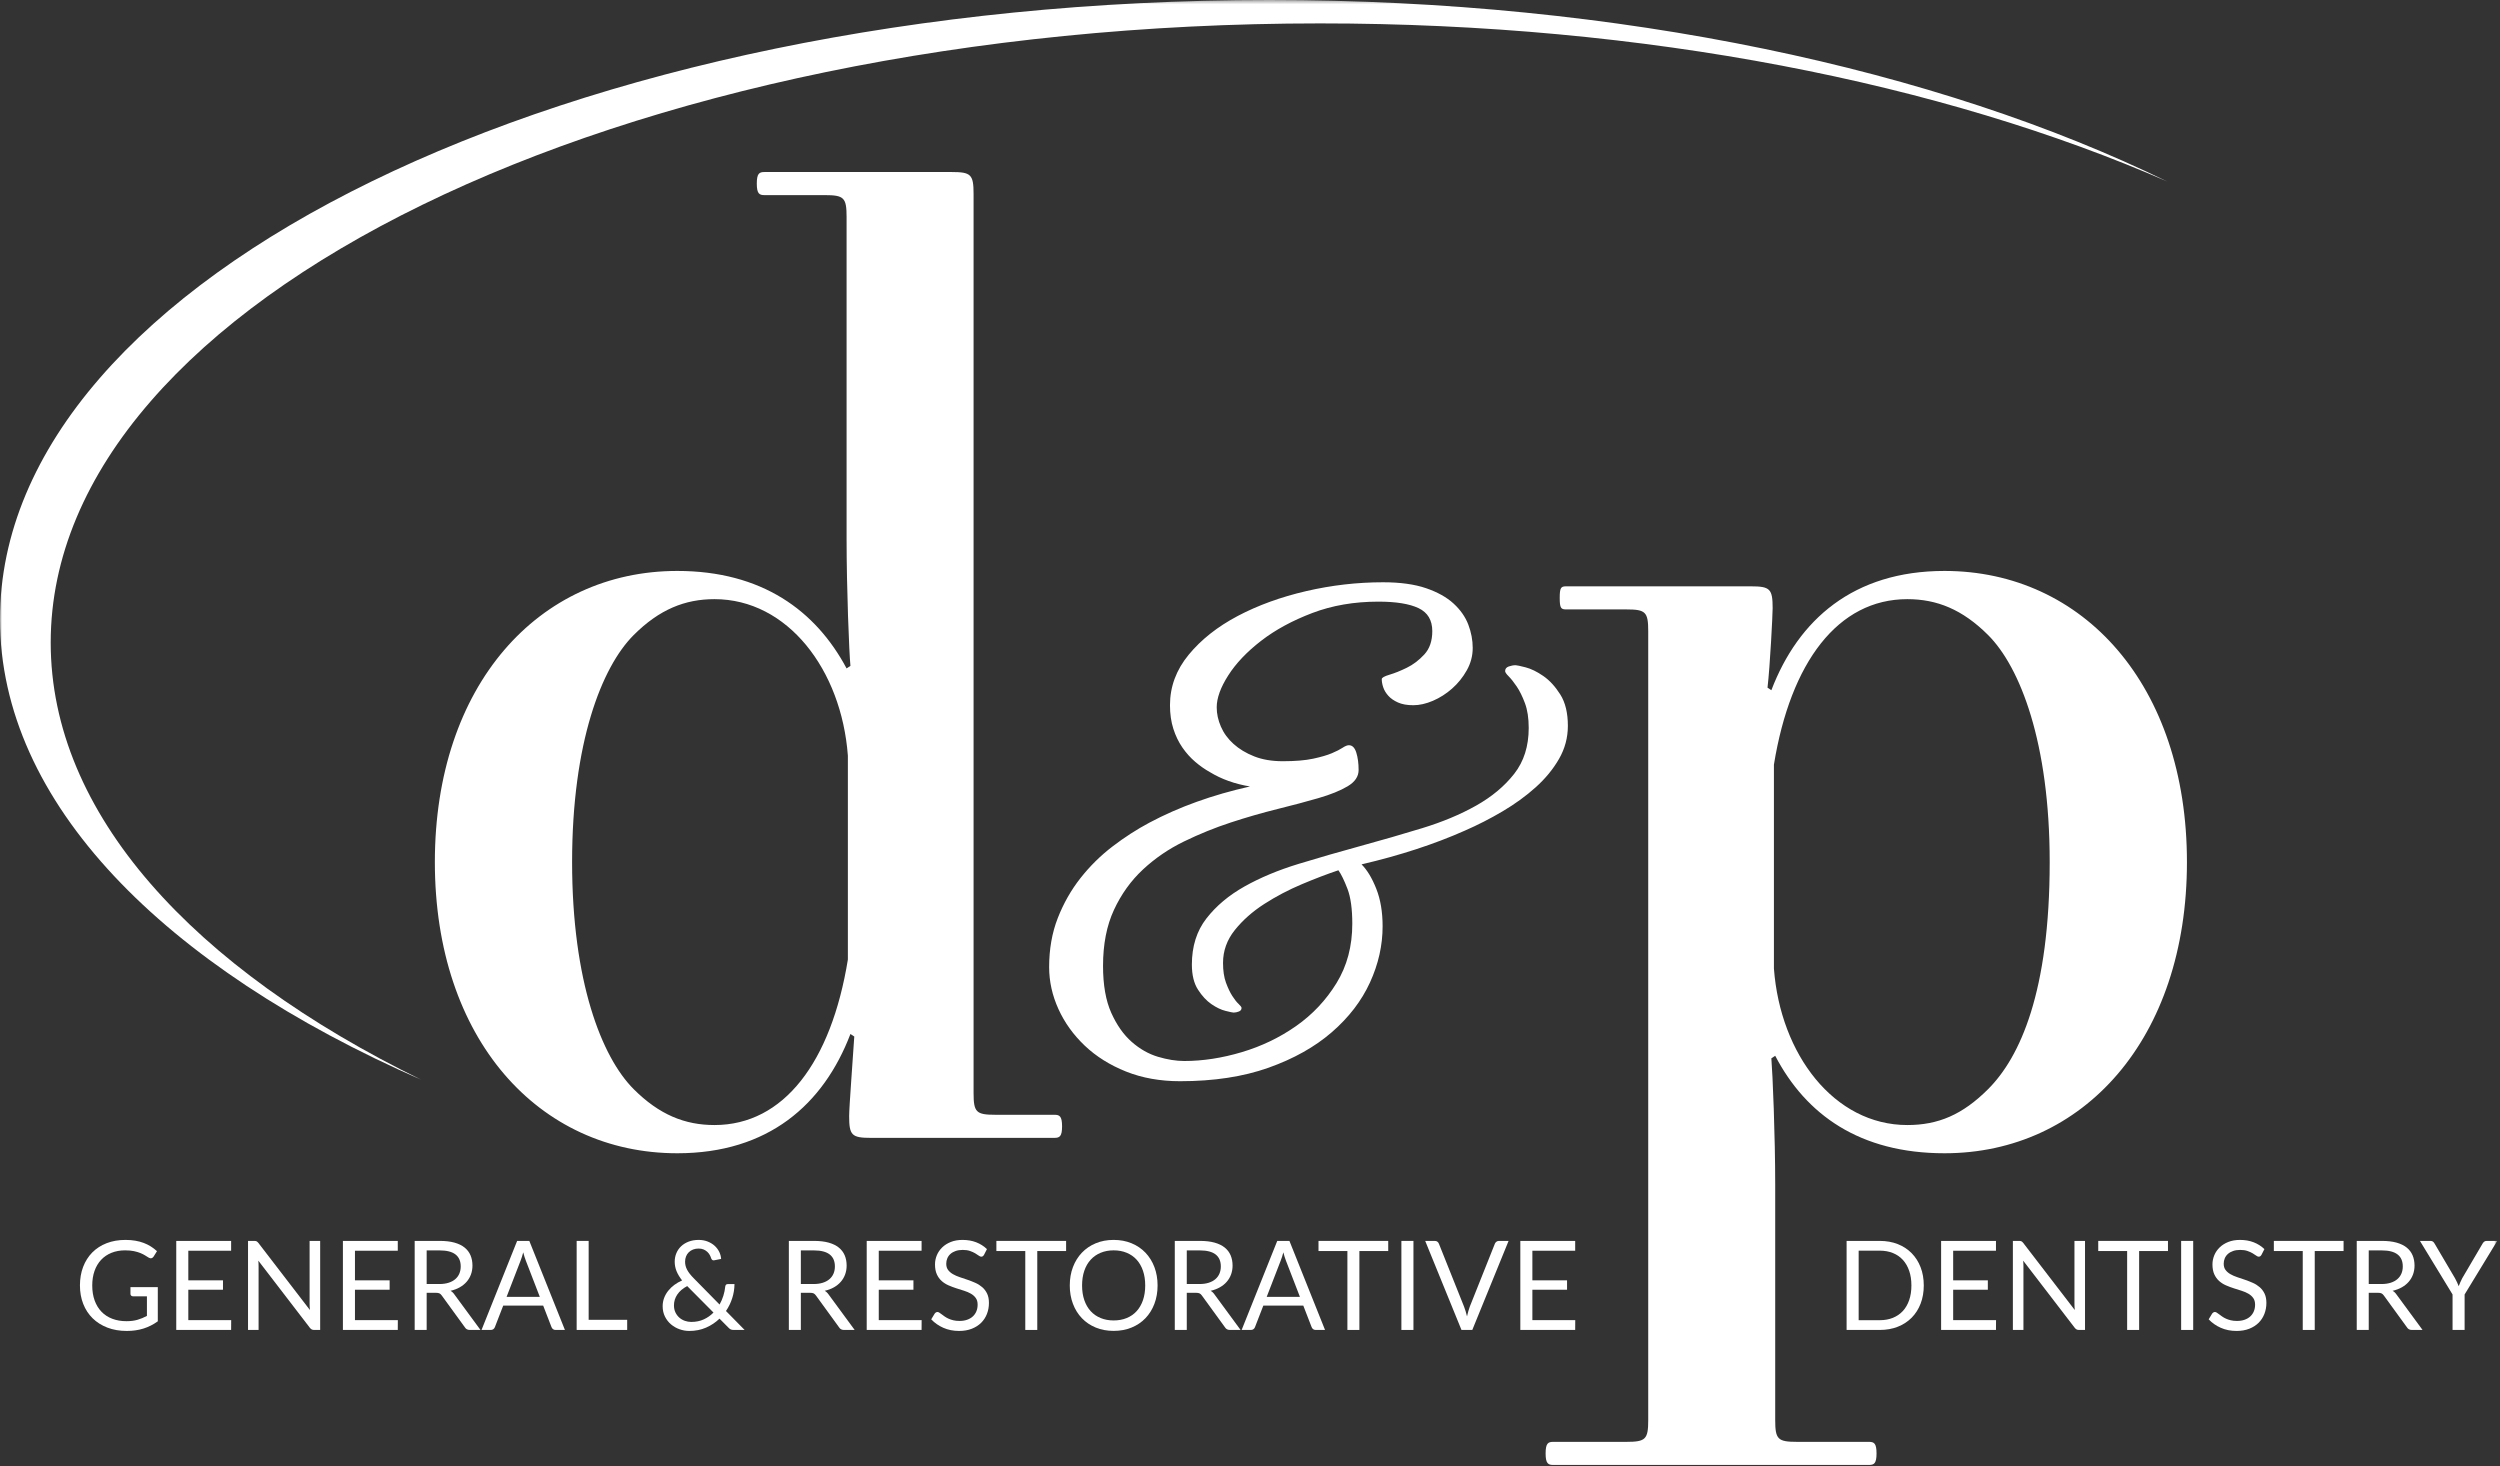 <?xml version="1.0" encoding="UTF-8"?>
<svg width="641px" height="376px" viewBox="0 0 641 376" version="1.1" xmlns="http://www.w3.org/2000/svg" xmlns:xlink="http://www.w3.org/1999/xlink">
    <rect x="0" y="0" width="641" height="376" fill="#333333" stroke="none"/>
    <!-- Generator: Sketch 51.3 (57544) - http://www.bohemiancoding.com/sketch -->
    <title>Group 55</title>
    <desc>Created with Sketch.</desc>
    <defs>
        <polygon id="path-1" points="0 0.388 555.733 0.388 555.733 277.324 0 277.324"></polygon>
        <polygon id="path-3" points="0 376.612 640.29 376.612 640.29 1 0 1"></polygon>
    </defs>
    <g id="Page-1" stroke="none" stroke-width="1" fill="none" fill-rule="evenodd">
        <g id="Group-55" transform="translate(0, -1)">
            <g id="Group-3" transform="translate(0, 0.612)">
                <mask id="mask-2" fill="white">
                    <use xlink:href="#path-1"></use>
                </mask>
                <g id="Clip-2"></g>
                <path d="M13,165.138 C13,77.463 158.714,6.388 338.461,6.388 C421.968,6.388 498.116,21.735 555.733,46.953 C496.826,18.185 415.405,0.388 325.461,0.388 C145.714,0.388 0,71.463 0,159.138 C0,206.081 41.786,248.26 108.189,277.324 C49.374,248.6 13,208.942 13,165.138" id="Fill-1" fill="#FFFFFF" mask="url(#mask-2)"></path>
            </g>
            <path d="M217.394,247.037 C213.119,273.347 200.951,289.461 183.191,289.461 C175.626,289.461 169.049,286.83 162.472,280.253 C154.25,272.031 146.686,252.628 146.686,222.042 C146.686,191.457 154.25,172.054 162.472,163.832 C169.049,157.255 175.626,154.623 183.191,154.623 C201.938,154.623 215.75,172.712 217.394,194.746 L217.394,247.037 Z M270.342,286.83 L255.214,286.83 C250.281,286.83 249.624,286.173 249.624,281.239 L249.624,50.699 C249.624,45.766 248.965,45.108 244.034,45.108 L196.018,45.108 C194.702,45.108 194.043,45.437 194.043,48.068 C194.043,50.699 194.702,51.028 196.018,51.028 L211.475,51.028 C216.407,51.028 217.065,51.686 217.065,56.619 L217.065,139.166 C217.065,151.992 217.722,168.436 218.052,171.724 L217.065,172.383 C209.172,157.583 195.359,147.389 173.655,147.389 C138.136,147.389 111.498,176.658 111.498,222.042 C111.498,267.427 138.136,296.696 173.655,296.696 C197.004,296.696 211.145,284.199 218.052,266.111 L219.038,266.769 C218.709,272.031 217.722,284.857 217.722,287.159 C217.722,292.092 218.381,292.75 223.314,292.75 L270.342,292.75 C271.659,292.75 272.315,292.421 272.315,289.79 C272.315,287.159 271.659,286.83 270.342,286.83 Z" id="Fill-4" fill="#FFFFFF"></path>
            <path d="M509.756,280.253 C503.179,286.83 496.93,289.461 489.037,289.461 C470.291,289.461 456.479,271.373 454.834,249.339 L454.834,197.048 C459.11,170.738 471.278,154.623 489.037,154.623 C496.602,154.623 503.179,157.255 509.756,163.832 C517.978,172.054 525.542,191.457 525.542,222.042 C525.542,255.259 517.978,272.031 509.756,280.253 M498.574,147.389 C475.225,147.389 461.083,159.886 454.177,177.974 L453.19,177.315 C453.848,171.725 454.506,158.57 454.506,156.926 C454.506,151.992 453.848,151.335 448.914,151.335 L401.557,151.335 C400.241,151.335 399.912,151.664 399.912,154.295 C399.912,156.926 400.241,157.255 401.557,157.255 L417.014,157.255 C421.947,157.255 422.605,157.912 422.605,162.846 L422.605,365.102 C422.605,370.035 421.947,370.692 417.014,370.692 L398.269,370.692 C396.953,370.692 396.295,371.022 396.295,373.652 C396.295,376.283 396.953,376.612 398.269,376.612 L479.171,376.612 C480.486,376.612 481.145,376.283 481.145,373.652 C481.145,371.022 480.486,370.692 479.171,370.692 L460.754,370.692 C455.821,370.692 455.163,370.035 455.163,365.102 L455.163,304.918 C455.163,292.092 454.506,276.307 454.177,272.36 L455.163,271.702 C463.056,286.83 476.869,296.696 498.574,296.696 C534.093,296.696 560.732,267.427 560.732,222.042 C560.732,176.658 534.093,147.389 498.574,147.389" id="Fill-6" fill="#FFFFFF"></path>
            <path d="M402.001,187.108 C402.001,183.798 401.354,181.116 400.058,179.065 C398.763,177.014 397.305,175.432 395.686,174.315 C394.066,173.2 392.555,172.462 391.151,172.102 C389.748,171.743 388.901,171.562 388.614,171.562 C388.037,171.562 387.443,171.67 386.833,171.886 C386.221,172.102 385.915,172.499 385.915,173.074 C385.915,173.362 386.221,173.812 386.833,174.423 C387.443,175.036 388.129,175.899 388.885,177.014 C389.64,178.13 390.342,179.551 390.989,181.278 C391.637,183.005 391.961,185.129 391.961,187.647 C391.961,192.327 390.72,196.249 388.236,199.415 C385.754,202.583 382.496,205.298 378.467,207.565 C374.436,209.833 369.83,211.758 364.648,213.341 C359.467,214.924 354.177,216.455 348.779,217.929 C343.381,219.405 338.091,220.935 332.909,222.517 C327.728,224.101 323.121,226.026 319.091,228.293 C315.06,230.56 311.804,233.296 309.321,236.498 C306.838,239.701 305.597,243.641 305.597,248.319 C305.597,250.982 306.118,253.123 307.162,254.742 C308.204,256.361 309.356,257.603 310.616,258.466 C311.875,259.33 313.081,259.907 314.233,260.194 C315.384,260.482 316.068,260.626 316.284,260.626 C316.716,260.626 317.165,260.536 317.634,260.355 C318.101,260.176 318.335,259.87 318.335,259.438 C318.335,259.222 318.082,258.881 317.58,258.413 C317.075,257.945 316.535,257.262 315.96,256.361 C315.384,255.462 314.844,254.329 314.341,252.961 C313.837,251.594 313.585,249.902 313.585,247.886 C313.585,244.794 314.593,241.986 316.608,239.466 C318.622,236.948 321.143,234.716 324.165,232.773 C327.188,230.83 330.408,229.139 333.827,227.699 C337.244,226.26 340.358,225.073 343.165,224.136 C343.884,225.145 344.658,226.727 345.486,228.886 C346.313,231.046 346.728,234.033 346.728,237.847 C346.728,243.605 345.378,248.679 342.68,253.069 C339.98,257.46 336.526,261.129 332.315,264.08 C328.105,267.03 323.463,269.262 318.39,270.773 C313.315,272.285 308.403,273.041 303.653,273.041 C301.565,273.041 299.316,272.679 296.906,271.961 C294.494,271.241 292.246,269.963 290.159,268.129 C288.071,266.293 286.327,263.81 284.923,260.679 C283.52,257.548 282.818,253.538 282.818,248.642 C282.818,243.101 283.753,238.316 285.625,234.285 C287.496,230.254 289.979,226.8 293.074,223.921 C296.168,221.043 299.676,218.649 303.6,216.742 C307.522,214.836 311.516,213.216 315.583,211.883 C319.647,210.552 323.643,209.401 327.565,208.429 C331.487,207.458 334.996,206.523 338.091,205.622 C341.185,204.723 343.668,203.716 345.54,202.599 C347.411,201.484 348.347,200.099 348.347,198.443 C348.347,196.715 348.148,195.223 347.753,193.962 C347.356,192.705 346.728,192.074 345.864,192.074 C345.433,192.074 344.893,192.29 344.245,192.721 C343.597,193.153 342.68,193.623 341.492,194.125 C340.305,194.629 338.702,195.096 336.688,195.528 C334.672,195.961 332.081,196.176 328.915,196.176 C326.108,196.176 323.661,195.762 321.574,194.934 C319.486,194.108 317.723,193.045 316.284,191.75 C314.844,190.455 313.765,188.98 313.046,187.324 C312.325,185.669 311.966,184.014 311.966,182.358 C311.966,179.983 312.954,177.249 314.935,174.153 C316.913,171.059 319.721,168.108 323.355,165.3 C326.988,162.494 331.361,160.119 336.472,158.175 C341.581,156.233 347.23,155.261 353.421,155.261 C357.955,155.261 361.391,155.819 363.73,156.934 C366.068,158.051 367.239,160.011 367.239,162.818 C367.239,165.337 366.555,167.336 365.188,168.809 C363.82,170.286 362.327,171.419 360.708,172.21 C359.089,173.003 357.612,173.596 356.282,173.991 C354.949,174.387 354.284,174.765 354.284,175.125 C354.284,175.772 354.409,176.474 354.662,177.23 C354.914,177.986 355.346,178.706 355.958,179.389 C356.568,180.074 357.397,180.649 358.44,181.116 C359.483,181.586 360.797,181.818 362.381,181.818 C363.964,181.818 365.637,181.44 367.401,180.684 C369.164,179.928 370.802,178.886 372.314,177.553 C373.824,176.223 375.083,174.658 376.092,172.858 C377.099,171.059 377.603,169.152 377.603,167.136 C377.603,165.122 377.226,163.125 376.47,161.144 C375.714,159.166 374.454,157.366 372.691,155.747 C370.927,154.128 368.57,152.815 365.62,151.806 C362.668,150.799 358.997,150.295 354.608,150.295 C347.986,150.295 341.419,151.05 334.906,152.562 C328.393,154.074 322.546,156.197 317.364,158.931 C312.182,161.668 307.988,164.977 304.787,168.863 C301.584,172.75 299.983,177.068 299.983,181.818 C299.983,184.049 300.27,186.065 300.847,187.864 C301.422,189.664 302.196,191.264 303.168,192.668 C304.14,194.071 305.235,195.296 306.46,196.337 C307.684,197.382 308.943,198.264 310.239,198.983 C313.189,200.783 316.608,202.005 320.494,202.653 C310.85,204.812 302.25,207.908 294.693,211.937 C291.454,213.665 288.306,215.699 285.247,218.037 C282.188,220.377 279.453,223.076 277.043,226.133 C274.632,229.194 272.689,232.611 271.213,236.389 C269.738,240.168 269,244.361 269,248.966 C269,252.636 269.793,256.217 271.375,259.708 C272.959,263.198 275.207,266.329 278.122,269.1 C281.037,271.87 284.563,274.083 288.702,275.739 C292.84,277.394 297.463,278.222 302.574,278.222 C311.21,278.222 318.768,277.07 325.244,274.767 C331.722,272.463 337.137,269.423 341.492,265.645 C345.846,261.867 349.103,257.622 351.262,252.907 C353.421,248.194 354.501,243.389 354.501,238.495 C354.501,234.824 353.961,231.623 352.881,228.886 C351.802,226.152 350.542,224.066 349.103,222.626 C358.962,220.323 367.779,217.443 375.552,213.989 C378.861,212.549 382.1,210.895 385.268,209.023 C388.434,207.152 391.26,205.101 393.742,202.87 C396.226,200.639 398.223,198.211 399.733,195.583 C401.245,192.956 402.001,190.13 402.001,187.108" id="Fill-8" fill="#FFFFFF"></path>
            <path d="M40.46,331.021 L40.46,339.784 C39.313,340.613 38.088,341.231 36.788,341.64 C35.486,342.048 34.061,342.253 32.51,342.253 C30.672,342.253 29.015,341.969 27.539,341.401 C26.063,340.834 24.801,340.037 23.755,339.011 C22.709,337.987 21.904,336.757 21.341,335.323 C20.778,333.889 20.497,332.312 20.497,330.591 C20.497,328.849 20.771,327.261 21.317,325.828 C21.865,324.394 22.643,323.165 23.652,322.139 C24.661,321.115 25.887,320.321 27.332,319.757 C28.776,319.195 30.391,318.914 32.175,318.914 C33.078,318.914 33.917,318.98 34.692,319.113 C35.468,319.246 36.185,319.436 36.843,319.686 C37.502,319.936 38.112,320.239 38.675,320.594 C39.238,320.95 39.764,321.351 40.252,321.797 L39.377,323.199 C39.238,323.412 39.06,323.547 38.843,323.605 C38.625,323.664 38.383,323.613 38.118,323.454 C37.863,323.305 37.571,323.125 37.242,322.913 C36.912,322.7 36.511,322.496 36.039,322.298 C35.566,322.102 35.008,321.935 34.366,321.797 C33.723,321.659 32.961,321.589 32.08,321.589 C30.794,321.589 29.631,321.799 28.59,322.219 C27.549,322.639 26.663,323.239 25.93,324.019 C25.197,324.8 24.634,325.746 24.241,326.855 C23.848,327.965 23.652,329.21 23.652,330.591 C23.652,332.025 23.856,333.308 24.265,334.439 C24.674,335.57 25.258,336.532 26.018,337.323 C26.777,338.114 27.698,338.716 28.782,339.13 C29.865,339.545 31.081,339.752 32.43,339.752 C33.492,339.752 34.435,339.632 35.258,339.394 C36.081,339.155 36.886,338.823 37.672,338.398 L37.672,333.379 L34.119,333.379 C33.917,333.379 33.755,333.321 33.633,333.205 C33.511,333.087 33.45,332.944 33.45,332.774 L33.45,331.021 L40.46,331.021 Z" id="Fill-10" fill="#FFFFFF"></path>
            <polygon id="Fill-12" fill="#FFFFFF" points="59.276 339.481 59.26 341.999 45.192 341.999 45.192 319.169 59.26 319.169 59.26 321.685 48.283 321.685 48.283 329.269 57.173 329.269 57.173 331.691 48.283 331.691 48.283 339.481"></polygon>
            <path d="M82.09,319.169 L82.09,341.999 L80.545,341.999 C80.3,341.999 80.095,341.957 79.931,341.871 C79.766,341.787 79.605,341.644 79.445,341.441 L66.237,324.235 C66.259,324.501 66.275,324.761 66.285,325.016 C66.296,325.271 66.301,325.51 66.301,325.732 L66.301,341.999 L63.593,341.999 L63.593,319.169 L65.186,319.169 C65.324,319.169 65.441,319.177 65.537,319.192 C65.632,319.208 65.717,319.235 65.792,319.273 C65.866,319.31 65.94,319.362 66.015,319.432 C66.089,319.501 66.169,319.588 66.254,319.694 L79.461,336.885 C79.44,336.608 79.421,336.341 79.405,336.08 C79.389,335.82 79.382,335.573 79.382,335.34 L79.382,319.169 L82.09,319.169 Z" id="Fill-14" fill="#FFFFFF"></path>
            <polygon id="Fill-16" fill="#FFFFFF" points="102.005 339.481 101.989 341.999 87.921 341.999 87.921 319.169 101.989 319.169 101.989 321.685 91.012 321.685 91.012 329.269 99.902 329.269 99.902 331.691 91.012 331.691 91.012 339.481"></polygon>
            <path d="M112.647,330.225 C113.54,330.225 114.329,330.116 115.013,329.898 C115.698,329.681 116.272,329.372 116.734,328.974 C117.195,328.576 117.543,328.101 117.778,327.548 C118.01,326.996 118.127,326.385 118.127,325.716 C118.127,324.357 117.681,323.331 116.79,322.641 C115.897,321.951 114.559,321.606 112.775,321.606 L109.397,321.606 L109.397,330.225 L112.647,330.225 Z M123.195,341.998 L120.454,341.998 C119.891,341.998 119.477,341.781 119.21,341.345 L113.284,333.188 C113.105,332.933 112.91,332.75 112.704,332.638 C112.496,332.527 112.174,332.471 111.74,332.471 L109.397,332.471 L109.397,341.998 L106.323,341.998 L106.323,319.168 L112.775,319.168 C114.219,319.168 115.468,319.314 116.519,319.606 C117.57,319.899 118.439,320.321 119.124,320.872 C119.808,321.425 120.316,322.091 120.645,322.872 C120.975,323.653 121.138,324.527 121.138,325.493 C121.138,326.3 121.011,327.054 120.757,327.755 C120.501,328.456 120.132,329.085 119.65,329.643 C119.166,330.201 118.576,330.676 117.88,331.069 C117.186,331.462 116.397,331.76 115.516,331.961 C115.907,332.184 116.249,332.508 116.534,332.933 L123.195,341.998 Z" id="Fill-18" fill="#FFFFFF"></path>
            <path d="M138.409,333.523 L134.825,324.235 C134.718,323.959 134.607,323.637 134.49,323.271 C134.373,322.904 134.262,322.514 134.155,322.1 C133.932,322.96 133.704,323.677 133.47,324.251 L129.886,333.523 L138.409,333.523 Z M144.846,341.999 L142.456,341.999 C142.18,341.999 141.956,341.929 141.787,341.792 C141.617,341.654 141.489,341.478 141.404,341.266 L139.269,335.753 L129.025,335.753 L126.89,341.266 C126.826,341.457 126.704,341.627 126.524,341.776 C126.343,341.924 126.12,341.999 125.855,341.999 L123.465,341.999 L132.594,319.169 L135.717,319.169 L144.846,341.999 Z" id="Fill-20" fill="#FFFFFF"></path>
            <polygon id="Fill-22" fill="#FFFFFF" points="160.809 339.402 160.809 341.999 147.856 341.999 147.856 319.169 150.931 319.169 150.931 339.402"></polygon>
            <path d="M176.198,330.751 C175.072,331.346 174.225,332.068 173.656,332.918 C173.088,333.768 172.804,334.691 172.804,335.69 C172.804,336.381 172.932,336.988 173.187,337.515 C173.442,338.04 173.776,338.483 174.19,338.845 C174.605,339.206 175.077,339.48 175.608,339.665 C176.139,339.851 176.681,339.943 177.233,339.943 C178.423,339.943 179.493,339.727 180.444,339.291 C181.394,338.855 182.225,338.271 182.937,337.538 L176.198,330.751 Z M190.919,341.999 L188.163,341.999 C187.854,341.999 187.605,341.962 187.414,341.888 C187.222,341.814 187.015,341.659 186.792,341.426 L184.482,339.1 C183.484,340.066 182.334,340.834 181.033,341.401 C179.732,341.97 178.301,342.254 176.74,342.254 C175.889,342.254 175.059,342.11 174.246,341.824 C173.434,341.537 172.703,341.12 172.055,340.573 C171.407,340.026 170.887,339.359 170.494,338.573 C170.101,337.788 169.905,336.9 169.905,335.913 C169.905,335.17 170.03,334.466 170.279,333.802 C170.529,333.139 170.877,332.525 171.323,331.962 C171.769,331.399 172.295,330.895 172.9,330.448 C173.505,330.002 174.169,329.62 174.891,329.302 C174.243,328.473 173.765,327.674 173.457,326.903 C173.149,326.134 172.995,325.334 172.995,324.506 C172.995,323.73 173.136,323.003 173.418,322.323 C173.699,321.644 174.105,321.052 174.636,320.547 C175.167,320.042 175.813,319.645 176.572,319.352 C177.331,319.06 178.184,318.914 179.129,318.914 C179.968,318.914 180.733,319.049 181.424,319.32 C182.114,319.591 182.708,319.949 183.208,320.396 C183.707,320.842 184.102,321.359 184.395,321.949 C184.687,322.538 184.854,323.151 184.897,323.789 L183.128,324.14 C182.778,324.225 182.517,324.06 182.347,323.646 C182.273,323.369 182.154,323.083 181.989,322.785 C181.824,322.488 181.612,322.217 181.352,321.973 C181.092,321.729 180.778,321.526 180.412,321.367 C180.045,321.208 179.617,321.128 179.129,321.128 C178.598,321.128 178.117,321.214 177.687,321.383 C177.257,321.553 176.891,321.789 176.588,322.092 C176.285,322.395 176.054,322.751 175.895,323.159 C175.736,323.568 175.656,324.012 175.656,324.49 C175.656,324.861 175.698,325.218 175.783,325.558 C175.868,325.897 176.004,326.242 176.19,326.593 C176.376,326.943 176.612,327.3 176.899,327.66 C177.186,328.022 177.531,328.404 177.934,328.808 L184.498,335.482 C184.902,334.761 185.226,334.009 185.47,333.229 C185.714,332.448 185.874,331.67 185.948,330.895 C185.969,330.693 186.033,330.533 186.139,330.417 C186.245,330.3 186.394,330.241 186.585,330.241 L188.322,330.241 C188.311,331.463 188.12,332.66 187.748,333.834 C187.377,335.008 186.84,336.109 186.139,337.14 L190.919,341.999 Z" id="Fill-24" fill="#FFFFFF"></path>
            <path d="M208.587,330.225 C209.479,330.225 210.268,330.116 210.953,329.898 C211.638,329.681 212.211,329.372 212.673,328.974 C213.135,328.576 213.483,328.101 213.717,327.548 C213.95,326.996 214.067,326.385 214.067,325.716 C214.067,324.357 213.621,323.331 212.729,322.641 C211.837,321.951 210.499,321.606 208.714,321.606 L205.337,321.606 L205.337,330.225 L208.587,330.225 Z M219.134,341.998 L216.393,341.998 C215.83,341.998 215.416,341.781 215.15,341.345 L209.224,333.188 C209.044,332.933 208.85,332.75 208.643,332.638 C208.436,332.527 208.114,332.471 207.679,332.471 L205.337,332.471 L205.337,341.998 L202.262,341.998 L202.262,319.168 L208.714,319.168 C210.159,319.168 211.407,319.314 212.458,319.606 C213.51,319.899 214.378,320.321 215.063,320.872 C215.748,321.425 216.255,322.091 216.585,322.872 C216.914,323.653 217.078,324.527 217.078,325.493 C217.078,326.3 216.951,327.054 216.696,327.755 C216.441,328.456 216.072,329.085 215.589,329.643 C215.106,330.201 214.516,330.676 213.82,331.069 C213.125,331.462 212.336,331.76 211.455,331.961 C211.847,332.184 212.188,332.508 212.474,332.933 L219.134,341.998 Z" id="Fill-26" fill="#FFFFFF"></path>
            <polygon id="Fill-28" fill="#FFFFFF" points="236.309 339.481 236.293 341.999 222.225 341.999 222.225 319.169 236.293 319.169 236.293 321.685 225.316 321.685 225.316 329.269 234.205 329.269 234.205 331.691 225.316 331.691 225.316 339.481"></polygon>
            <path d="M252.305,322.737 C252.209,322.896 252.106,323.016 251.994,323.095 C251.883,323.175 251.747,323.216 251.588,323.216 C251.408,323.216 251.195,323.125 250.951,322.944 C250.706,322.763 250.401,322.564 250.034,322.346 C249.668,322.13 249.227,321.93 248.712,321.75 C248.197,321.569 247.574,321.478 246.84,321.478 C246.15,321.478 245.541,321.572 245.016,321.758 C244.491,321.943 244.049,322.195 243.694,322.514 C243.337,322.833 243.07,323.207 242.889,323.637 C242.708,324.067 242.618,324.532 242.618,325.031 C242.618,325.669 242.775,326.197 243.088,326.617 C243.402,327.036 243.816,327.394 244.331,327.692 C244.846,327.989 245.43,328.247 246.083,328.465 C246.737,328.682 247.406,328.908 248.091,329.141 C248.776,329.376 249.445,329.638 250.098,329.93 C250.751,330.222 251.335,330.591 251.851,331.038 C252.366,331.484 252.78,332.031 253.093,332.678 C253.407,333.327 253.564,334.123 253.564,335.068 C253.564,336.067 253.394,337.004 253.054,337.881 C252.713,338.757 252.217,339.519 251.564,340.167 C250.91,340.814 250.109,341.324 249.159,341.696 C248.207,342.068 247.127,342.254 245.916,342.254 C244.429,342.254 243.08,341.985 241.869,341.449 C240.659,340.913 239.623,340.188 238.763,339.274 L239.655,337.808 C239.74,337.692 239.843,337.593 239.965,337.514 C240.087,337.434 240.223,337.394 240.371,337.394 C240.51,337.394 240.666,337.45 240.842,337.561 C241.017,337.674 241.216,337.814 241.44,337.984 C241.662,338.154 241.917,338.34 242.204,338.542 C242.491,338.744 242.818,338.929 243.184,339.099 C243.55,339.269 243.967,339.41 244.435,339.521 C244.902,339.633 245.427,339.688 246.012,339.688 C246.744,339.688 247.398,339.588 247.971,339.385 C248.545,339.184 249.031,338.9 249.429,338.534 C249.827,338.167 250.132,337.729 250.345,337.219 C250.558,336.71 250.663,336.141 250.663,335.514 C250.663,334.824 250.507,334.258 250.194,333.818 C249.88,333.377 249.469,333.008 248.959,332.711 C248.45,332.413 247.866,332.161 247.206,331.954 C246.548,331.747 245.879,331.534 245.2,331.316 C244.52,331.099 243.85,330.846 243.192,330.559 C242.534,330.273 241.95,329.901 241.44,329.444 C240.929,328.988 240.518,328.417 240.204,327.732 C239.891,327.047 239.735,326.2 239.735,325.19 C239.735,324.383 239.891,323.603 240.204,322.848 C240.518,322.094 240.975,321.425 241.575,320.841 C242.175,320.258 242.913,319.79 243.789,319.439 C244.665,319.089 245.672,318.914 246.808,318.914 C248.083,318.914 249.243,319.115 250.289,319.519 C251.335,319.923 252.257,320.507 253.054,321.271 L252.305,322.737 Z" id="Fill-30" fill="#FFFFFF"></path>
            <polygon id="Fill-32" fill="#FFFFFF" points="273.35 321.765 265.957 321.765 265.957 341.998 262.883 341.998 262.883 321.765 255.474 321.765 255.474 319.168 273.35 319.168"></polygon>
            <path d="M293.632,330.591 C293.632,329.19 293.441,327.932 293.059,326.817 C292.676,325.7 292.134,324.757 291.434,323.988 C290.733,323.217 289.883,322.625 288.884,322.212 C287.886,321.798 286.771,321.589 285.538,321.589 C284.318,321.589 283.207,321.798 282.209,322.212 C281.21,322.625 280.358,323.217 279.652,323.988 C278.945,324.757 278.402,325.7 278.019,326.817 C277.637,327.932 277.445,329.19 277.445,330.591 C277.445,331.993 277.637,333.25 278.019,334.36 C278.402,335.469 278.945,336.409 279.652,337.18 C280.358,337.95 281.21,338.538 282.209,338.947 C283.207,339.358 284.318,339.562 285.538,339.562 C286.771,339.562 287.886,339.358 288.884,338.947 C289.883,338.538 290.733,337.95 291.434,337.18 C292.134,336.409 292.676,335.469 293.059,334.36 C293.441,333.25 293.632,331.993 293.632,330.591 M296.803,330.591 C296.803,332.301 296.531,333.87 295.99,335.3 C295.448,336.728 294.684,337.957 293.695,338.988 C292.708,340.019 291.521,340.817 290.135,341.385 C288.749,341.954 287.217,342.238 285.538,342.238 C283.861,342.238 282.331,341.954 280.95,341.385 C279.569,340.817 278.385,340.019 277.398,338.988 C276.409,337.957 275.645,336.728 275.104,335.3 C274.562,333.87 274.291,332.301 274.291,330.591 C274.291,328.882 274.562,327.312 275.104,325.884 C275.645,324.454 276.409,323.224 277.398,322.188 C278.385,321.152 279.569,320.348 280.95,319.774 C282.331,319.2 283.861,318.913 285.538,318.913 C287.217,318.913 288.749,319.2 290.135,319.774 C291.521,320.348 292.708,321.152 293.695,322.188 C294.684,323.224 295.448,324.454 295.99,325.884 C296.531,327.312 296.803,328.882 296.803,330.591" id="Fill-34" fill="#FFFFFF"></path>
            <path d="M307.539,330.225 C308.432,330.225 309.22,330.116 309.905,329.898 C310.59,329.681 311.164,329.372 311.626,328.974 C312.088,328.576 312.435,328.101 312.669,327.548 C312.903,326.996 313.019,326.385 313.019,325.716 C313.019,324.357 312.574,323.331 311.682,322.641 C310.789,321.951 309.451,321.606 307.667,321.606 L304.289,321.606 L304.289,330.225 L307.539,330.225 Z M318.086,341.998 L315.346,341.998 C314.783,341.998 314.368,341.781 314.103,341.345 L308.177,333.188 C307.996,332.933 307.802,332.75 307.595,332.638 C307.388,332.527 307.066,332.471 306.631,332.471 L304.289,332.471 L304.289,341.998 L301.215,341.998 L301.215,319.168 L307.667,319.168 C309.111,319.168 310.359,319.314 311.411,319.606 C312.462,319.899 313.33,320.321 314.016,320.872 C314.701,321.425 315.208,322.091 315.537,322.872 C315.866,323.653 316.031,324.527 316.031,325.493 C316.031,326.3 315.903,327.054 315.648,327.755 C315.393,328.456 315.024,329.085 314.541,329.643 C314.058,330.201 313.469,330.676 312.772,331.069 C312.077,331.462 311.288,331.76 310.407,331.961 C310.8,332.184 311.14,332.508 311.427,332.933 L318.086,341.998 Z" id="Fill-36" fill="#FFFFFF"></path>
            <path d="M333.302,333.523 L329.717,324.235 C329.611,323.959 329.499,323.637 329.382,323.271 C329.266,322.904 329.154,322.514 329.048,322.1 C328.824,322.96 328.596,323.677 328.363,324.251 L324.779,333.523 L333.302,333.523 Z M339.739,341.999 L337.348,341.999 C337.073,341.999 336.849,341.929 336.679,341.792 C336.509,341.654 336.382,341.478 336.297,341.266 L334.162,335.753 L323.918,335.753 L321.782,341.266 C321.719,341.457 321.597,341.627 321.416,341.776 C321.236,341.924 321.013,341.999 320.747,341.999 L318.358,341.999 L327.487,319.169 L330.61,319.169 L339.739,341.999 Z" id="Fill-38" fill="#FFFFFF"></path>
            <polygon id="Fill-40" fill="#FFFFFF" points="355.94 321.765 348.547 321.765 348.547 341.998 345.473 341.998 345.473 321.765 338.064 321.765 338.064 319.168 355.94 319.168"></polygon>
            <mask id="mask-4" fill="white">
                <use xlink:href="#path-3"></use>
            </mask>
            <g id="Clip-43"></g>
            <polygon id="Fill-42" fill="#FFFFFF" mask="url(#mask-4)" points="359.318 341.999 362.408 341.999 362.408 319.169 359.318 319.169"></polygon>
            <path d="M386.801,319.169 L377.496,341.999 L374.724,341.999 L365.42,319.169 L367.89,319.169 C368.165,319.169 368.389,319.238 368.559,319.376 C368.729,319.514 368.856,319.69 368.941,319.901 L375.377,336.009 C375.516,336.37 375.651,336.763 375.783,337.188 C375.916,337.612 376.036,338.059 376.142,338.525 C376.248,338.059 376.36,337.612 376.477,337.188 C376.594,336.763 376.721,336.37 376.86,336.009 L383.28,319.901 C383.343,319.721 383.468,319.554 383.655,319.399 C383.84,319.246 384.066,319.169 384.331,319.169 L386.801,319.169 Z" id="Fill-44" fill="#FFFFFF" mask="url(#mask-4)"></path>
            <polygon id="Fill-45" fill="#FFFFFF" mask="url(#mask-4)" points="403.894 339.481 403.878 341.999 389.812 341.999 389.812 319.169 403.878 319.169 403.878 321.685 392.901 321.685 392.901 329.269 401.791 329.269 401.791 331.691 392.901 331.691 392.901 339.481"></polygon>
            <path d="M490.085,330.591 C490.085,329.19 489.894,327.937 489.512,326.832 C489.129,325.728 488.588,324.793 487.887,324.029 C487.186,323.262 486.336,322.678 485.338,322.276 C484.339,321.872 483.224,321.67 481.992,321.67 L476.559,321.67 L476.559,339.498 L481.992,339.498 C483.224,339.498 484.339,339.296 485.338,338.892 C486.336,338.488 487.186,337.906 487.887,337.147 C488.588,336.389 489.129,335.455 489.512,334.351 C489.894,333.247 490.085,331.993 490.085,330.591 M493.256,330.591 C493.256,332.301 492.984,333.858 492.443,335.26 C491.901,336.661 491.137,337.863 490.149,338.861 C489.161,339.86 487.975,340.632 486.588,341.178 C485.202,341.726 483.67,341.998 481.992,341.998 L473.469,341.998 L473.469,319.168 L481.992,319.168 C483.67,319.168 485.202,319.442 486.588,319.988 C487.975,320.536 489.161,321.312 490.149,322.315 C491.137,323.32 491.901,324.522 492.443,325.923 C492.984,327.325 493.256,328.882 493.256,330.591" id="Fill-46" fill="#FFFFFF" mask="url(#mask-4)"></path>
            <polygon id="Fill-47" fill="#FFFFFF" mask="url(#mask-4)" points="511.784 339.481 511.768 341.999 497.701 341.999 497.701 319.169 511.768 319.169 511.768 321.685 500.791 321.685 500.791 329.269 509.681 329.269 509.681 331.691 500.791 331.691 500.791 339.481"></polygon>
            <path d="M534.598,319.169 L534.598,341.999 L533.053,341.999 C532.809,341.999 532.604,341.957 532.44,341.871 C532.275,341.787 532.113,341.644 531.953,341.441 L518.746,324.235 C518.767,324.501 518.784,324.761 518.794,325.016 C518.804,325.271 518.81,325.51 518.81,325.732 L518.81,341.999 L516.102,341.999 L516.102,319.169 L517.695,319.169 C517.832,319.169 517.95,319.177 518.045,319.192 C518.141,319.208 518.226,319.235 518.3,319.273 C518.374,319.31 518.449,319.362 518.523,319.432 C518.597,319.501 518.677,319.588 518.762,319.694 L531.969,336.885 C531.949,336.608 531.93,336.341 531.913,336.08 C531.898,335.82 531.89,335.573 531.89,335.34 L531.89,319.169 L534.598,319.169 Z" id="Fill-48" fill="#FFFFFF" mask="url(#mask-4)"></path>
            <polygon id="Fill-49" fill="#FFFFFF" mask="url(#mask-4)" points="555.867 321.765 548.474 321.765 548.474 341.998 545.4 341.998 545.4 321.765 537.991 321.765 537.991 319.168 555.867 319.168"></polygon>
            <polygon id="Fill-50" fill="#FFFFFF" mask="url(#mask-4)" points="559.245 341.999 562.335 341.999 562.335 319.169 559.245 319.169"></polygon>
            <path d="M579.845,322.737 C579.749,322.896 579.646,323.016 579.534,323.095 C579.423,323.175 579.287,323.216 579.128,323.216 C578.948,323.216 578.735,323.125 578.491,322.944 C578.246,322.763 577.941,322.564 577.574,322.346 C577.208,322.13 576.767,321.93 576.252,321.75 C575.737,321.569 575.114,321.478 574.38,321.478 C573.69,321.478 573.081,321.572 572.556,321.758 C572.031,321.943 571.589,322.195 571.234,322.514 C570.877,322.833 570.61,323.207 570.429,323.637 C570.248,324.067 570.158,324.532 570.158,325.031 C570.158,325.669 570.315,326.197 570.628,326.617 C570.942,327.036 571.356,327.394 571.871,327.692 C572.386,327.989 572.97,328.247 573.623,328.465 C574.277,328.682 574.946,328.908 575.631,329.141 C576.316,329.376 576.985,329.638 577.638,329.93 C578.291,330.222 578.875,330.591 579.391,331.038 C579.906,331.484 580.32,332.031 580.633,332.678 C580.947,333.327 581.104,334.123 581.104,335.068 C581.104,336.067 580.934,337.004 580.594,337.881 C580.253,338.757 579.757,339.519 579.104,340.167 C578.45,340.814 577.649,341.324 576.699,341.696 C575.747,342.068 574.667,342.254 573.456,342.254 C571.969,342.254 570.62,341.985 569.409,341.449 C568.199,340.913 567.163,340.188 566.303,339.274 L567.195,337.808 C567.28,337.692 567.383,337.593 567.505,337.514 C567.627,337.434 567.763,337.394 567.911,337.394 C568.05,337.394 568.206,337.45 568.382,337.561 C568.557,337.674 568.756,337.814 568.98,337.984 C569.202,338.154 569.457,338.34 569.744,338.542 C570.031,338.744 570.358,338.929 570.724,339.099 C571.09,339.269 571.507,339.41 571.975,339.521 C572.442,339.633 572.967,339.688 573.552,339.688 C574.284,339.688 574.938,339.588 575.511,339.385 C576.085,339.184 576.571,338.9 576.969,338.534 C577.367,338.167 577.672,337.729 577.885,337.219 C578.098,336.71 578.203,336.141 578.203,335.514 C578.203,334.824 578.047,334.258 577.734,333.818 C577.42,333.377 577.009,333.008 576.499,332.711 C575.99,332.413 575.406,332.161 574.746,331.954 C574.088,331.747 573.419,331.534 572.74,331.316 C572.06,331.099 571.39,330.846 570.732,330.559 C570.074,330.273 569.49,329.901 568.98,329.444 C568.469,328.988 568.058,328.417 567.744,327.732 C567.431,327.047 567.275,326.2 567.275,325.19 C567.275,324.383 567.431,323.603 567.744,322.848 C568.058,322.094 568.515,321.425 569.115,320.841 C569.715,320.258 570.453,319.79 571.329,319.439 C572.205,319.089 573.212,318.914 574.348,318.914 C575.623,318.914 576.783,319.115 577.829,319.519 C578.875,319.923 579.797,320.507 580.594,321.271 L579.845,322.737 Z" id="Fill-51" fill="#FFFFFF" mask="url(#mask-4)"></path>
            <polygon id="Fill-52" fill="#FFFFFF" mask="url(#mask-4)" points="600.891 321.765 593.498 321.765 593.498 341.998 590.424 341.998 590.424 321.765 583.015 321.765 583.015 319.168 600.891 319.168"></polygon>
            <path d="M610.593,330.225 C611.486,330.225 612.274,330.116 612.959,329.898 C613.644,329.681 614.218,329.372 614.68,328.974 C615.142,328.576 615.489,328.101 615.723,327.548 C615.957,326.996 616.073,326.385 616.073,325.716 C616.073,324.357 615.628,323.331 614.736,322.641 C613.843,321.951 612.505,321.606 610.721,321.606 L607.343,321.606 L607.343,330.225 L610.593,330.225 Z M621.14,341.998 L618.4,341.998 C617.837,341.998 617.422,341.781 617.157,341.345 L611.231,333.188 C611.05,332.933 610.856,332.75 610.649,332.638 C610.442,332.527 610.12,332.471 609.685,332.471 L607.343,332.471 L607.343,341.998 L604.269,341.998 L604.269,319.168 L610.721,319.168 C612.165,319.168 613.413,319.314 614.465,319.606 C615.516,319.899 616.384,320.321 617.07,320.872 C617.755,321.425 618.262,322.091 618.591,322.872 C618.92,323.653 619.085,324.527 619.085,325.493 C619.085,326.3 618.957,327.054 618.702,327.755 C618.447,328.456 618.078,329.085 617.595,329.643 C617.112,330.201 616.523,330.676 615.826,331.069 C615.131,331.462 614.342,331.76 613.461,331.961 C613.854,332.184 614.194,332.508 614.481,332.933 L621.14,341.998 Z" id="Fill-53" fill="#FFFFFF" mask="url(#mask-4)"></path>
            <path d="M631.926,332.902 L631.926,341.999 L628.835,341.999 L628.835,332.902 L620.471,319.169 L623.179,319.169 C623.455,319.169 623.673,319.235 623.832,319.368 C623.991,319.501 624.129,319.673 624.246,319.885 L629.472,328.759 C629.663,329.131 629.838,329.479 629.998,329.802 C630.157,330.127 630.295,330.454 630.412,330.783 C630.529,330.454 630.661,330.127 630.811,329.802 C630.959,329.479 631.123,329.131 631.304,328.759 L636.514,319.885 C636.61,319.705 636.742,319.541 636.912,319.391 C637.082,319.243 637.3,319.169 637.566,319.169 L640.29,319.169 L631.926,332.902 Z" id="Fill-54" fill="#FFFFFF" mask="url(#mask-4)"></path>
        </g>
    </g>
</svg>